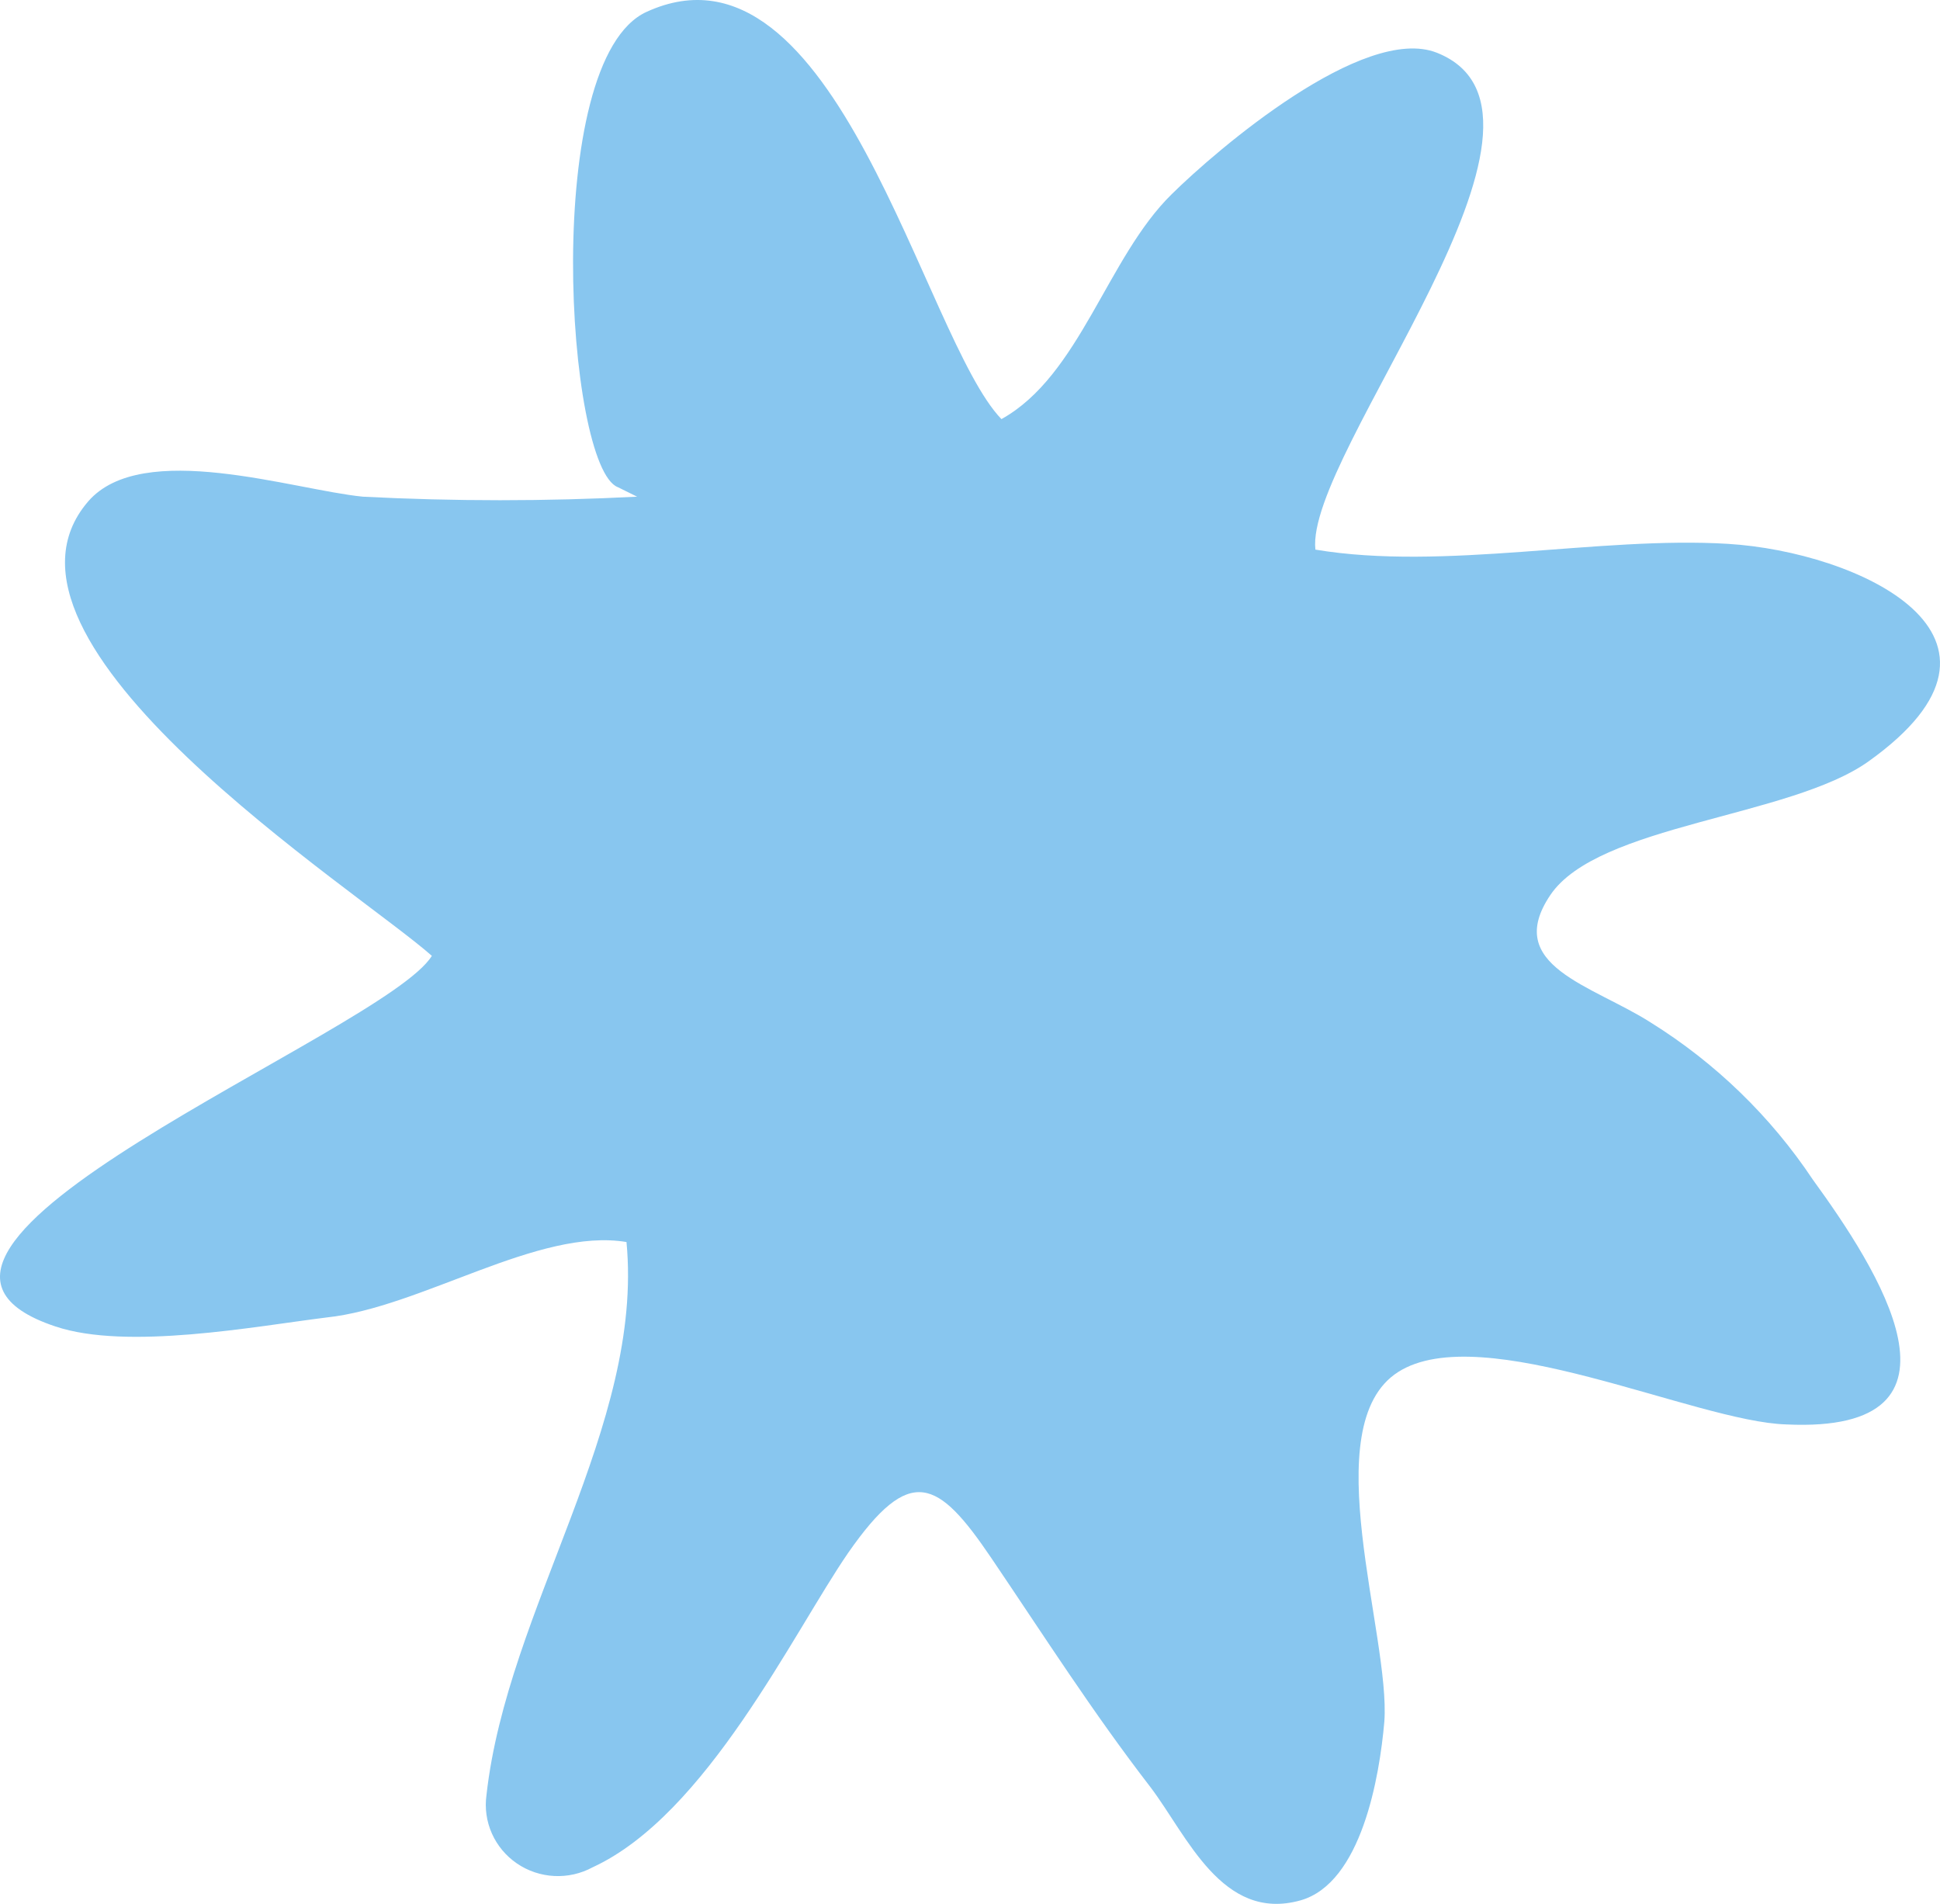 <?xml version="1.0" encoding="UTF-8"?> <svg xmlns="http://www.w3.org/2000/svg" width="212" height="208" viewBox="0 0 212 208" fill="none"> <path d="M204.19 83.182C223.373 69.495 202.915 60.276 188.832 59.417C174.749 58.558 157.827 62.395 143.744 60.047C142.585 49.567 174.054 12.517 157.015 5.76C149.018 2.61 132.964 16.354 128.038 21.221C120.968 28.15 118.012 41.035 109.435 45.788C100.916 36.969 91.353 -8.155 70.664 1.293C59.073 6.562 61.855 51.113 67.534 53.232L69.621 54.263C59.64 54.778 49.639 54.778 39.658 54.263C32.066 53.519 15.55 47.964 9.638 54.778C-3.633 70.183 39.137 97.269 47.192 104.427C42.035 112.844 -19.107 136.552 6.045 144.913C13.869 147.547 27.836 144.913 35.66 143.939C46.033 142.851 58.841 134.09 68.462 135.693C70.374 155.793 55.422 175.778 53.162 196.107C52.961 197.536 53.166 198.993 53.754 200.314C54.342 201.635 55.29 202.768 56.492 203.588C57.694 204.407 59.103 204.881 60.562 204.955C62.02 205.03 63.471 204.702 64.752 204.009C77.213 198.283 86.659 178.412 92.686 169.651C99.467 159.916 102.481 161.577 108.334 170.223C114.187 178.87 119.403 187.059 125.72 195.248C129.719 200.516 133.544 210.022 142.121 207.617C148.786 205.727 150.756 194.103 151.278 188.09C151.973 178.699 143.628 155.736 152.785 149.895C161.941 144.054 185.297 155.335 195.207 155.621C216.94 156.652 205.059 138.442 198.105 128.879C193.501 121.968 187.454 116.111 180.371 111.699C173.996 107.633 164.202 105.515 169.418 97.784C174.633 90.053 195.613 89.309 204.19 83.182Z" fill="#88C6EF"></path> </svg> 